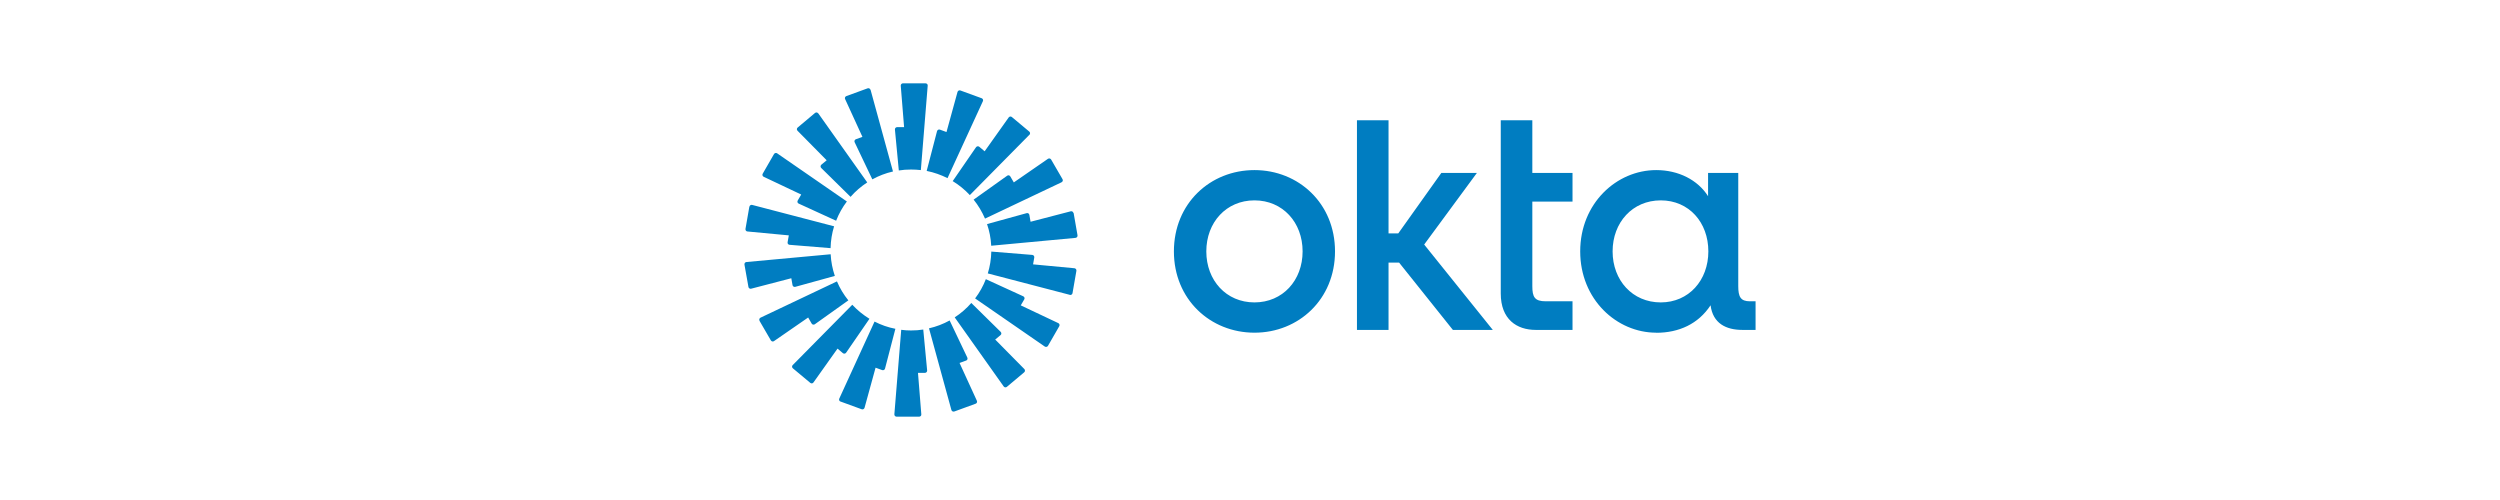 <svg width="360" height="72" viewBox="0 0 360 72" fill="none" xmlns="http://www.w3.org/2000/svg">
<path d="M239.149 43.547C235.082 43.547 232.215 40.373 232.215 36.2C232.215 32.027 235.082 28.853 239.149 28.853C243.215 28.853 246.002 32.027 246.002 36.2C246.002 40.373 243.175 43.547 239.149 43.547ZM238.495 47.92C241.775 47.92 244.562 46.64 246.322 43.96C246.655 46.56 248.535 47.507 250.909 47.507H252.802V43.387H251.989C250.642 43.387 250.309 42.733 250.309 41.2V24.907H245.962V28.253C244.482 25.907 241.695 24.493 238.495 24.493C232.789 24.493 227.549 29.28 227.549 36.2C227.549 43.12 232.802 47.907 238.495 47.907V47.92ZM216.109 42.267C216.109 45.973 218.402 47.507 221.149 47.507H226.442V43.387H222.589C220.989 43.387 220.655 42.773 220.655 41.2V29.027H226.442V24.907H220.655V17.32H216.109V42.267ZM195.402 47.507H199.949V37.813H201.469L209.215 47.507H214.962L205.082 35.213L212.669 24.907H207.549L201.349 33.613H199.949V17.32H195.402V47.507ZM180.642 24.493C174.282 24.493 169.042 29.28 169.042 36.2C169.042 43.12 174.295 47.907 180.642 47.907C186.989 47.907 192.242 43.12 192.242 36.2C192.242 29.28 186.989 24.493 180.642 24.493ZM180.642 43.547C176.575 43.547 173.709 40.373 173.709 36.2C173.709 32.027 176.575 28.853 180.642 28.853C184.709 28.853 187.575 32.027 187.575 36.2C187.575 40.373 184.709 43.547 180.642 43.547Z" fill="#007DC1"/>
<path fill-rule="evenodd" clip-rule="evenodd" d="M133.589 12.333L132.602 24.493C132.135 24.44 131.669 24.413 131.189 24.413C130.589 24.413 130.002 24.453 129.429 24.547L128.869 18.653C128.855 18.467 129.002 18.307 129.189 18.307H130.189L129.709 12.347C129.695 12.16 129.842 12 130.015 12H133.282C133.469 12 133.615 12.16 133.589 12.347V12.333ZM125.349 12.933C125.295 12.76 125.109 12.653 124.935 12.72L121.869 13.84C121.695 13.907 121.615 14.107 121.695 14.267L124.189 19.707L123.242 20.053C123.069 20.12 122.989 20.32 123.069 20.48L125.615 25.827C126.535 25.32 127.535 24.933 128.589 24.693L125.362 12.933H125.349ZM117.829 16.32L124.882 26.267C123.989 26.853 123.175 27.547 122.482 28.347L118.255 24.187C118.122 24.053 118.135 23.84 118.269 23.72L119.042 23.08L114.842 18.827C114.709 18.693 114.722 18.48 114.869 18.36L117.362 16.267C117.509 16.147 117.709 16.173 117.815 16.32H117.829ZM111.909 22.08C111.762 21.973 111.549 22.027 111.455 22.187L109.829 25.013C109.735 25.173 109.802 25.373 109.962 25.453L115.375 28.013L114.869 28.88C114.775 29.04 114.842 29.253 115.015 29.32L120.402 31.787C120.789 30.787 121.309 29.853 121.949 29.013L111.909 22.08ZM107.922 29.76C107.949 29.573 108.135 29.467 108.309 29.507L120.109 32.587C119.802 33.587 119.629 34.64 119.602 35.733L113.695 35.253C113.509 35.24 113.375 35.067 113.415 34.88L113.589 33.893L107.629 33.333C107.442 33.32 107.322 33.147 107.349 32.96L107.909 29.747L107.922 29.76ZM107.482 37.733C107.295 37.747 107.175 37.92 107.202 38.107L107.775 41.32C107.802 41.507 107.989 41.613 108.162 41.573L113.949 40.067L114.122 41.053C114.149 41.24 114.335 41.347 114.509 41.307L120.215 39.733C119.882 38.747 119.669 37.693 119.615 36.613L107.469 37.733H107.482ZM109.375 46.187C109.282 46.027 109.349 45.827 109.509 45.747L120.522 40.52C120.935 41.507 121.495 42.427 122.162 43.253L117.335 46.693C117.189 46.8 116.975 46.76 116.882 46.6L116.375 45.72L111.455 49.12C111.309 49.227 111.095 49.173 111.002 49.013L109.362 46.187H109.375ZM122.722 43.893L114.149 52.573C114.015 52.707 114.029 52.92 114.175 53.04L116.682 55.133C116.829 55.253 117.029 55.227 117.135 55.08L120.602 50.2L121.375 50.853C121.522 50.973 121.735 50.947 121.842 50.787L125.202 45.907C124.295 45.347 123.455 44.667 122.735 43.893H122.722ZM121.029 57.827C120.855 57.76 120.775 57.56 120.855 57.4L125.935 46.307C126.869 46.787 127.882 47.147 128.935 47.347L127.442 53.08C127.402 53.253 127.202 53.36 127.029 53.293L126.082 52.947L124.495 58.72C124.442 58.893 124.255 59 124.082 58.933L121.015 57.813L121.029 57.827ZM129.775 47.493L128.789 59.653C128.775 59.84 128.922 60 129.095 60H132.362C132.549 60 132.695 59.84 132.669 59.653L132.189 53.693H133.189C133.375 53.693 133.522 53.533 133.509 53.347L132.949 47.453C132.375 47.547 131.789 47.587 131.189 47.587C130.709 47.587 130.242 47.56 129.775 47.493ZM141.535 14.573C141.615 14.4 141.535 14.213 141.362 14.147L138.295 13.027C138.122 12.96 137.935 13.067 137.882 13.24L136.295 19.013L135.349 18.667C135.175 18.6 134.989 18.707 134.935 18.88L133.442 24.613C134.509 24.827 135.509 25.187 136.442 25.653L141.535 14.573ZM148.229 19.413L139.655 28.093C138.935 27.32 138.109 26.64 137.189 26.08L140.549 21.2C140.655 21.053 140.869 21.013 141.015 21.133L141.789 21.787L145.255 16.907C145.362 16.76 145.575 16.733 145.709 16.853L148.215 18.947C148.362 19.067 148.362 19.28 148.242 19.413H148.229ZM152.869 26.24C153.042 26.16 153.095 25.96 153.002 25.8L151.362 22.973C151.269 22.813 151.055 22.773 150.909 22.867L145.989 26.267L145.482 25.4C145.389 25.24 145.175 25.187 145.029 25.307L140.202 28.747C140.869 29.573 141.415 30.493 141.842 31.48L152.855 26.253L152.869 26.24ZM154.602 30.667L155.162 33.88C155.189 34.067 155.069 34.227 154.882 34.253L142.735 35.387C142.682 34.293 142.469 33.253 142.135 32.267L147.842 30.693C148.015 30.64 148.202 30.76 148.229 30.947L148.402 31.933L154.189 30.427C154.362 30.387 154.549 30.493 154.575 30.68L154.602 30.667ZM154.055 42.467C154.229 42.507 154.415 42.4 154.442 42.213L155.002 39C155.029 38.813 154.909 38.653 154.722 38.627L148.762 38.067L148.935 37.08C148.962 36.893 148.842 36.733 148.655 36.707L142.749 36.227C142.722 37.32 142.549 38.373 142.242 39.373L154.042 42.453L154.055 42.467ZM150.909 49.8C150.815 49.96 150.602 50 150.455 49.907L140.415 42.973C141.055 42.133 141.575 41.2 141.962 40.2L147.349 42.667C147.522 42.747 147.589 42.947 147.495 43.107L146.989 43.973L152.402 46.533C152.562 46.613 152.629 46.813 152.535 46.973L150.909 49.8ZM137.482 45.707L144.535 55.653C144.642 55.8 144.855 55.827 144.989 55.707L147.482 53.613C147.629 53.493 147.629 53.28 147.509 53.147L143.309 48.893L144.082 48.253C144.229 48.133 144.229 47.92 144.095 47.787L139.869 43.627C139.162 44.427 138.362 45.133 137.469 45.707H137.482ZM137.415 59.253C137.242 59.32 137.055 59.213 137.002 59.04L133.775 47.28C134.829 47.04 135.829 46.653 136.749 46.147L139.295 51.493C139.375 51.667 139.295 51.867 139.122 51.92L138.175 52.267L140.669 57.707C140.749 57.88 140.669 58.067 140.495 58.133L137.429 59.253H137.415Z" fill="#007DC1"/>
</svg>
